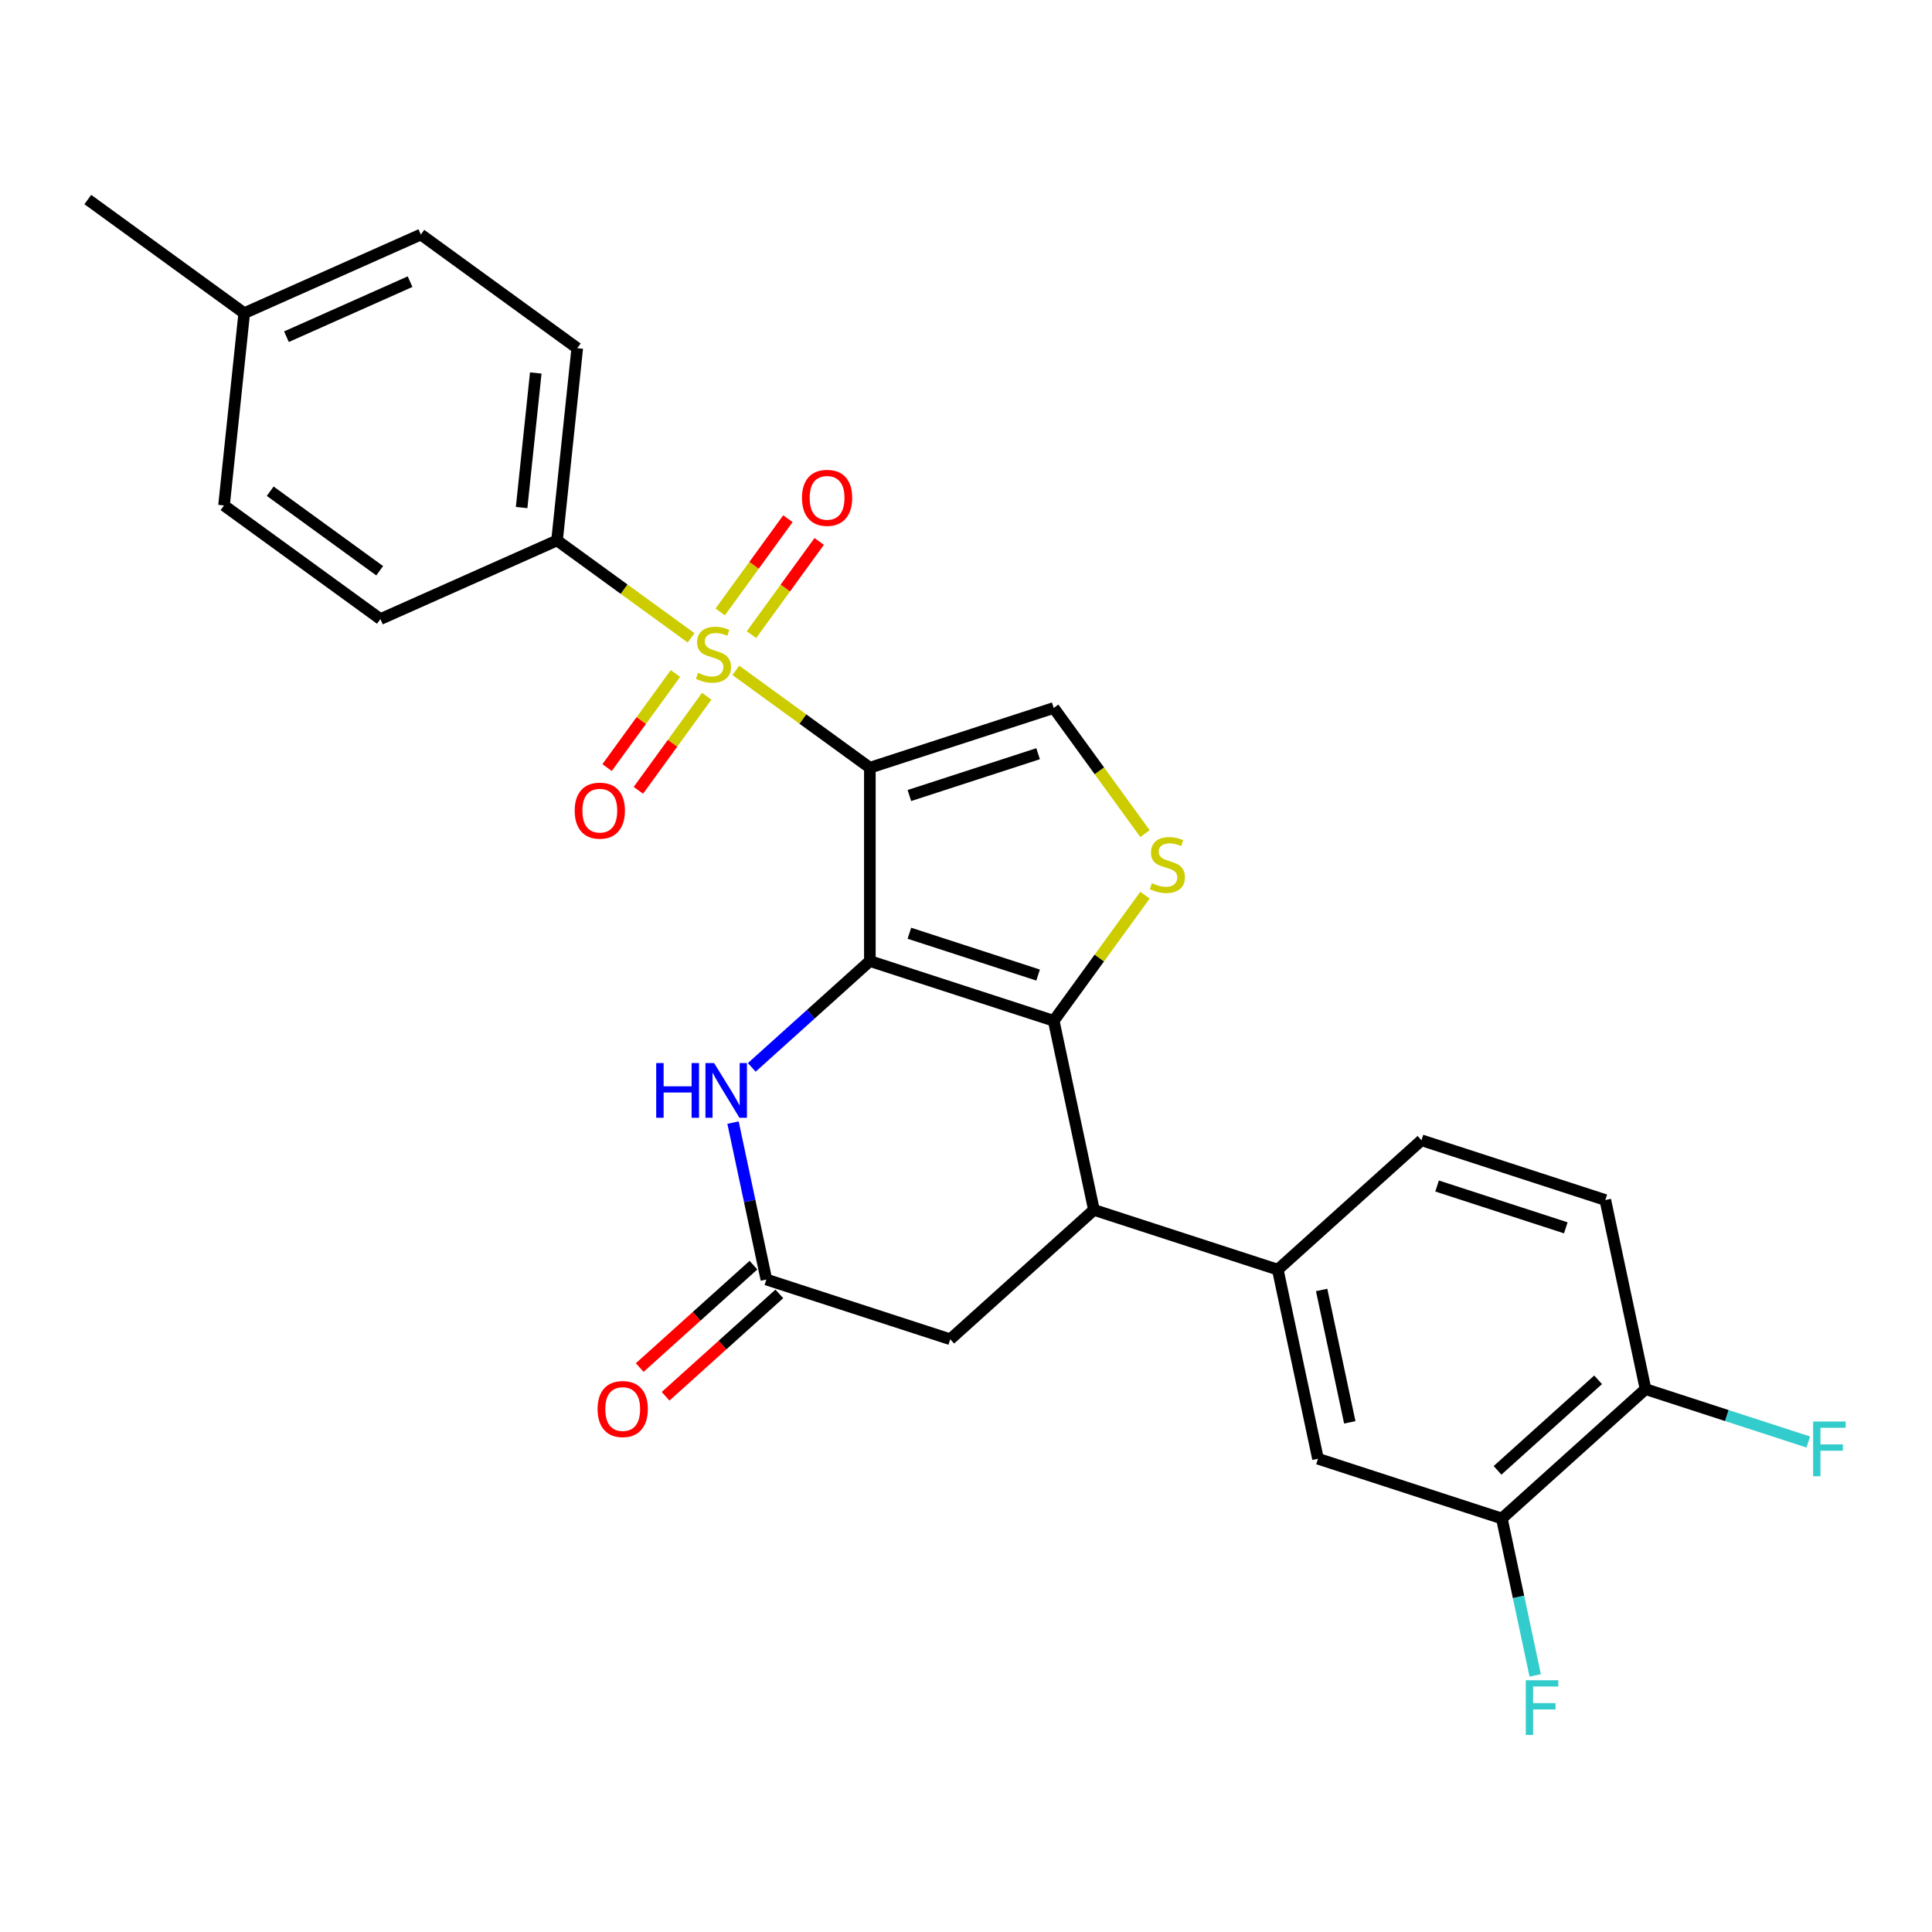 <?xml version='1.0' encoding='iso-8859-1'?>
<svg version='1.1' baseProfile='full'
              xmlns='http://www.w3.org/2000/svg'
                      xmlns:rdkit='http://www.rdkit.org/xml'
                      xmlns:xlink='http://www.w3.org/1999/xlink'
                  xml:space='preserve'
width='1000px' height='1000px' viewBox='0 0 1000 1000'>
<!-- END OF HEADER -->
<rect style='opacity:1.0;fill:#FFFFFF;stroke:none' width='1000' height='1000' x='0' y='0'> </rect>
<path class='bond-0' d='M 450.236,397.371 L 450.236,497.438' style='fill:none;fill-rule:evenodd;stroke:#000000;stroke-width:6px;stroke-linecap:butt;stroke-linejoin:miter;stroke-opacity:1' />
<path class='bond-1' d='M 450.236,397.371 L 415.549,372.169' style='fill:none;fill-rule:evenodd;stroke:#000000;stroke-width:6px;stroke-linecap:butt;stroke-linejoin:miter;stroke-opacity:1' />
<path class='bond-1' d='M 415.549,372.169 L 380.862,346.967' style='fill:none;fill-rule:evenodd;stroke:#CCCC00;stroke-width:6px;stroke-linecap:butt;stroke-linejoin:miter;stroke-opacity:1' />
<path class='bond-5' d='M 450.236,397.371 L 545.406,366.448' style='fill:none;fill-rule:evenodd;stroke:#000000;stroke-width:6px;stroke-linecap:butt;stroke-linejoin:miter;stroke-opacity:1' />
<path class='bond-5' d='M 470.697,411.766 L 537.315,390.121' style='fill:none;fill-rule:evenodd;stroke:#000000;stroke-width:6px;stroke-linecap:butt;stroke-linejoin:miter;stroke-opacity:1' />
<path class='bond-2' d='M 450.236,497.438 L 545.406,528.361' style='fill:none;fill-rule:evenodd;stroke:#000000;stroke-width:6px;stroke-linecap:butt;stroke-linejoin:miter;stroke-opacity:1' />
<path class='bond-2' d='M 470.697,483.043 L 537.315,504.689' style='fill:none;fill-rule:evenodd;stroke:#000000;stroke-width:6px;stroke-linecap:butt;stroke-linejoin:miter;stroke-opacity:1' />
<path class='bond-4' d='M 450.236,497.438 L 419.675,524.956' style='fill:none;fill-rule:evenodd;stroke:#000000;stroke-width:6px;stroke-linecap:butt;stroke-linejoin:miter;stroke-opacity:1' />
<path class='bond-4' d='M 419.675,524.956 L 389.113,552.474' style='fill:none;fill-rule:evenodd;stroke:#0000FF;stroke-width:6px;stroke-linecap:butt;stroke-linejoin:miter;stroke-opacity:1' />
<path class='bond-9' d='M 357.698,330.138 L 323.011,304.936' style='fill:none;fill-rule:evenodd;stroke:#CCCC00;stroke-width:6px;stroke-linecap:butt;stroke-linejoin:miter;stroke-opacity:1' />
<path class='bond-9' d='M 323.011,304.936 L 288.324,279.734' style='fill:none;fill-rule:evenodd;stroke:#000000;stroke-width:6px;stroke-linecap:butt;stroke-linejoin:miter;stroke-opacity:1' />
<path class='bond-11' d='M 349.603,348.611 L 331.916,372.955' style='fill:none;fill-rule:evenodd;stroke:#CCCC00;stroke-width:6px;stroke-linecap:butt;stroke-linejoin:miter;stroke-opacity:1' />
<path class='bond-11' d='M 331.916,372.955 L 314.23,397.298' style='fill:none;fill-rule:evenodd;stroke:#FF0000;stroke-width:6px;stroke-linecap:butt;stroke-linejoin:miter;stroke-opacity:1' />
<path class='bond-11' d='M 365.794,360.375 L 348.108,384.718' style='fill:none;fill-rule:evenodd;stroke:#CCCC00;stroke-width:6px;stroke-linecap:butt;stroke-linejoin:miter;stroke-opacity:1' />
<path class='bond-11' d='M 348.108,384.718 L 330.421,409.062' style='fill:none;fill-rule:evenodd;stroke:#FF0000;stroke-width:6px;stroke-linecap:butt;stroke-linejoin:miter;stroke-opacity:1' />
<path class='bond-12' d='M 388.957,328.493 L 406.484,304.37' style='fill:none;fill-rule:evenodd;stroke:#CCCC00;stroke-width:6px;stroke-linecap:butt;stroke-linejoin:miter;stroke-opacity:1' />
<path class='bond-12' d='M 406.484,304.37 L 424.011,280.247' style='fill:none;fill-rule:evenodd;stroke:#FF0000;stroke-width:6px;stroke-linecap:butt;stroke-linejoin:miter;stroke-opacity:1' />
<path class='bond-12' d='M 372.766,316.73 L 390.293,292.607' style='fill:none;fill-rule:evenodd;stroke:#CCCC00;stroke-width:6px;stroke-linecap:butt;stroke-linejoin:miter;stroke-opacity:1' />
<path class='bond-12' d='M 390.293,292.607 L 407.819,268.483' style='fill:none;fill-rule:evenodd;stroke:#FF0000;stroke-width:6px;stroke-linecap:butt;stroke-linejoin:miter;stroke-opacity:1' />
<path class='bond-6' d='M 545.406,528.361 L 566.212,626.242' style='fill:none;fill-rule:evenodd;stroke:#000000;stroke-width:6px;stroke-linecap:butt;stroke-linejoin:miter;stroke-opacity:1' />
<path class='bond-27' d='M 545.406,528.361 L 569.025,495.853' style='fill:none;fill-rule:evenodd;stroke:#000000;stroke-width:6px;stroke-linecap:butt;stroke-linejoin:miter;stroke-opacity:1' />
<path class='bond-27' d='M 569.025,495.853 L 592.643,463.345' style='fill:none;fill-rule:evenodd;stroke:#CCCC00;stroke-width:6px;stroke-linecap:butt;stroke-linejoin:miter;stroke-opacity:1' />
<path class='bond-3' d='M 592.643,431.464 L 569.025,398.956' style='fill:none;fill-rule:evenodd;stroke:#CCCC00;stroke-width:6px;stroke-linecap:butt;stroke-linejoin:miter;stroke-opacity:1' />
<path class='bond-3' d='M 569.025,398.956 L 545.406,366.448' style='fill:none;fill-rule:evenodd;stroke:#000000;stroke-width:6px;stroke-linecap:butt;stroke-linejoin:miter;stroke-opacity:1' />
<path class='bond-7' d='M 379.413,581.058 L 388.045,621.668' style='fill:none;fill-rule:evenodd;stroke:#0000FF;stroke-width:6px;stroke-linecap:butt;stroke-linejoin:miter;stroke-opacity:1' />
<path class='bond-7' d='M 388.045,621.668 L 396.677,662.278' style='fill:none;fill-rule:evenodd;stroke:#000000;stroke-width:6px;stroke-linecap:butt;stroke-linejoin:miter;stroke-opacity:1' />
<path class='bond-8' d='M 566.212,626.242 L 661.382,657.164' style='fill:none;fill-rule:evenodd;stroke:#000000;stroke-width:6px;stroke-linecap:butt;stroke-linejoin:miter;stroke-opacity:1' />
<path class='bond-28' d='M 566.212,626.242 L 491.847,693.2' style='fill:none;fill-rule:evenodd;stroke:#000000;stroke-width:6px;stroke-linecap:butt;stroke-linejoin:miter;stroke-opacity:1' />
<path class='bond-13' d='M 396.677,662.278 L 491.847,693.2' style='fill:none;fill-rule:evenodd;stroke:#000000;stroke-width:6px;stroke-linecap:butt;stroke-linejoin:miter;stroke-opacity:1' />
<path class='bond-16' d='M 389.981,654.841 L 360.55,681.341' style='fill:none;fill-rule:evenodd;stroke:#000000;stroke-width:6px;stroke-linecap:butt;stroke-linejoin:miter;stroke-opacity:1' />
<path class='bond-16' d='M 360.55,681.341 L 331.118,707.842' style='fill:none;fill-rule:evenodd;stroke:#FF0000;stroke-width:6px;stroke-linecap:butt;stroke-linejoin:miter;stroke-opacity:1' />
<path class='bond-16' d='M 403.373,669.714 L 373.941,696.214' style='fill:none;fill-rule:evenodd;stroke:#000000;stroke-width:6px;stroke-linecap:butt;stroke-linejoin:miter;stroke-opacity:1' />
<path class='bond-16' d='M 373.941,696.214 L 344.51,722.714' style='fill:none;fill-rule:evenodd;stroke:#FF0000;stroke-width:6px;stroke-linecap:butt;stroke-linejoin:miter;stroke-opacity:1' />
<path class='bond-10' d='M 661.382,657.164 L 682.187,755.045' style='fill:none;fill-rule:evenodd;stroke:#000000;stroke-width:6px;stroke-linecap:butt;stroke-linejoin:miter;stroke-opacity:1' />
<path class='bond-10' d='M 684.079,667.685 L 698.642,736.202' style='fill:none;fill-rule:evenodd;stroke:#000000;stroke-width:6px;stroke-linecap:butt;stroke-linejoin:miter;stroke-opacity:1' />
<path class='bond-17' d='M 661.382,657.164 L 735.746,590.206' style='fill:none;fill-rule:evenodd;stroke:#000000;stroke-width:6px;stroke-linecap:butt;stroke-linejoin:miter;stroke-opacity:1' />
<path class='bond-19' d='M 288.324,279.734 L 298.784,180.215' style='fill:none;fill-rule:evenodd;stroke:#000000;stroke-width:6px;stroke-linecap:butt;stroke-linejoin:miter;stroke-opacity:1' />
<path class='bond-19' d='M 269.989,262.714 L 277.311,193.051' style='fill:none;fill-rule:evenodd;stroke:#000000;stroke-width:6px;stroke-linecap:butt;stroke-linejoin:miter;stroke-opacity:1' />
<path class='bond-20' d='M 288.324,279.734 L 196.907,320.435' style='fill:none;fill-rule:evenodd;stroke:#000000;stroke-width:6px;stroke-linecap:butt;stroke-linejoin:miter;stroke-opacity:1' />
<path class='bond-14' d='M 682.187,755.045 L 777.357,785.968' style='fill:none;fill-rule:evenodd;stroke:#000000;stroke-width:6px;stroke-linecap:butt;stroke-linejoin:miter;stroke-opacity:1' />
<path class='bond-21' d='M 777.357,785.968 L 785.989,826.577' style='fill:none;fill-rule:evenodd;stroke:#000000;stroke-width:6px;stroke-linecap:butt;stroke-linejoin:miter;stroke-opacity:1' />
<path class='bond-21' d='M 785.989,826.577 L 794.62,867.187' style='fill:none;fill-rule:evenodd;stroke:#33CCCC;stroke-width:6px;stroke-linecap:butt;stroke-linejoin:miter;stroke-opacity:1' />
<path class='bond-30' d='M 777.357,785.968 L 851.722,719.01' style='fill:none;fill-rule:evenodd;stroke:#000000;stroke-width:6px;stroke-linecap:butt;stroke-linejoin:miter;stroke-opacity:1' />
<path class='bond-30' d='M 775.12,761.051 L 827.175,714.18' style='fill:none;fill-rule:evenodd;stroke:#000000;stroke-width:6px;stroke-linecap:butt;stroke-linejoin:miter;stroke-opacity:1' />
<path class='bond-15' d='M 851.722,719.01 L 830.916,621.129' style='fill:none;fill-rule:evenodd;stroke:#000000;stroke-width:6px;stroke-linecap:butt;stroke-linejoin:miter;stroke-opacity:1' />
<path class='bond-22' d='M 851.722,719.01 L 893.846,732.697' style='fill:none;fill-rule:evenodd;stroke:#000000;stroke-width:6px;stroke-linecap:butt;stroke-linejoin:miter;stroke-opacity:1' />
<path class='bond-22' d='M 893.846,732.697 L 935.97,746.383' style='fill:none;fill-rule:evenodd;stroke:#33CCCC;stroke-width:6px;stroke-linecap:butt;stroke-linejoin:miter;stroke-opacity:1' />
<path class='bond-18' d='M 735.746,590.206 L 830.916,621.129' style='fill:none;fill-rule:evenodd;stroke:#000000;stroke-width:6px;stroke-linecap:butt;stroke-linejoin:miter;stroke-opacity:1' />
<path class='bond-18' d='M 743.837,613.878 L 810.456,635.524' style='fill:none;fill-rule:evenodd;stroke:#000000;stroke-width:6px;stroke-linecap:butt;stroke-linejoin:miter;stroke-opacity:1' />
<path class='bond-24' d='M 298.784,180.215 L 217.827,121.397' style='fill:none;fill-rule:evenodd;stroke:#000000;stroke-width:6px;stroke-linecap:butt;stroke-linejoin:miter;stroke-opacity:1' />
<path class='bond-23' d='M 196.907,320.435 L 115.951,261.617' style='fill:none;fill-rule:evenodd;stroke:#000000;stroke-width:6px;stroke-linecap:butt;stroke-linejoin:miter;stroke-opacity:1' />
<path class='bond-23' d='M 196.528,295.421 L 139.858,254.249' style='fill:none;fill-rule:evenodd;stroke:#000000;stroke-width:6px;stroke-linecap:butt;stroke-linejoin:miter;stroke-opacity:1' />
<path class='bond-25' d='M 115.951,261.617 L 126.411,162.098' style='fill:none;fill-rule:evenodd;stroke:#000000;stroke-width:6px;stroke-linecap:butt;stroke-linejoin:miter;stroke-opacity:1' />
<path class='bond-29' d='M 217.827,121.397 L 126.411,162.098' style='fill:none;fill-rule:evenodd;stroke:#000000;stroke-width:6px;stroke-linecap:butt;stroke-linejoin:miter;stroke-opacity:1' />
<path class='bond-29' d='M 212.255,145.785 L 148.264,174.276' style='fill:none;fill-rule:evenodd;stroke:#000000;stroke-width:6px;stroke-linecap:butt;stroke-linejoin:miter;stroke-opacity:1' />
<path class='bond-26' d='M 126.411,162.098 L 45.455,103.279' style='fill:none;fill-rule:evenodd;stroke:#000000;stroke-width:6px;stroke-linecap:butt;stroke-linejoin:miter;stroke-opacity:1' />
<path  class='atom-2' d='M 361.28 348.272
Q 361.6 348.392, 362.92 348.952
Q 364.24 349.512, 365.68 349.872
Q 367.16 350.192, 368.6 350.192
Q 371.28 350.192, 372.84 348.912
Q 374.4 347.592, 374.4 345.312
Q 374.4 343.752, 373.6 342.792
Q 372.84 341.832, 371.64 341.312
Q 370.44 340.792, 368.44 340.192
Q 365.92 339.432, 364.4 338.712
Q 362.92 337.992, 361.84 336.472
Q 360.8 334.952, 360.8 332.392
Q 360.8 328.832, 363.2 326.632
Q 365.64 324.432, 370.44 324.432
Q 373.72 324.432, 377.44 325.992
L 376.52 329.072
Q 373.12 327.672, 370.56 327.672
Q 367.8 327.672, 366.28 328.832
Q 364.76 329.952, 364.8 331.912
Q 364.8 333.432, 365.56 334.352
Q 366.36 335.272, 367.48 335.792
Q 368.64 336.312, 370.56 336.912
Q 373.12 337.712, 374.64 338.512
Q 376.16 339.312, 377.24 340.952
Q 378.36 342.552, 378.36 345.312
Q 378.36 349.232, 375.72 351.352
Q 373.12 353.432, 368.76 353.432
Q 366.24 353.432, 364.32 352.872
Q 362.44 352.352, 360.2 351.432
L 361.28 348.272
' fill='#CCCC00'/>
<path  class='atom-4' d='M 596.225 457.125
Q 596.545 457.245, 597.865 457.805
Q 599.185 458.365, 600.625 458.725
Q 602.105 459.045, 603.545 459.045
Q 606.225 459.045, 607.785 457.765
Q 609.345 456.445, 609.345 454.165
Q 609.345 452.605, 608.545 451.645
Q 607.785 450.685, 606.585 450.165
Q 605.385 449.645, 603.385 449.045
Q 600.865 448.285, 599.345 447.565
Q 597.865 446.845, 596.785 445.325
Q 595.745 443.805, 595.745 441.245
Q 595.745 437.685, 598.145 435.485
Q 600.585 433.285, 605.385 433.285
Q 608.665 433.285, 612.385 434.845
L 611.465 437.925
Q 608.065 436.525, 605.505 436.525
Q 602.745 436.525, 601.225 437.685
Q 599.705 438.805, 599.745 440.765
Q 599.745 442.285, 600.505 443.205
Q 601.305 444.125, 602.425 444.645
Q 603.585 445.165, 605.505 445.765
Q 608.065 446.565, 609.585 447.365
Q 611.105 448.165, 612.185 449.805
Q 613.305 451.405, 613.305 454.165
Q 613.305 458.085, 610.665 460.205
Q 608.065 462.285, 603.705 462.285
Q 601.185 462.285, 599.265 461.725
Q 597.385 461.205, 595.145 460.285
L 596.225 457.125
' fill='#CCCC00'/>
<path  class='atom-5' d='M 339.652 550.237
L 343.492 550.237
L 343.492 562.277
L 357.972 562.277
L 357.972 550.237
L 361.812 550.237
L 361.812 578.557
L 357.972 578.557
L 357.972 565.477
L 343.492 565.477
L 343.492 578.557
L 339.652 578.557
L 339.652 550.237
' fill='#0000FF'/>
<path  class='atom-5' d='M 369.612 550.237
L 378.892 565.237
Q 379.812 566.717, 381.292 569.397
Q 382.772 572.077, 382.852 572.237
L 382.852 550.237
L 386.612 550.237
L 386.612 578.557
L 382.732 578.557
L 372.772 562.157
Q 371.612 560.237, 370.372 558.037
Q 369.172 555.837, 368.812 555.157
L 368.812 578.557
L 365.132 578.557
L 365.132 550.237
L 369.612 550.237
' fill='#0000FF'/>
<path  class='atom-12' d='M 297.462 419.589
Q 297.462 412.789, 300.822 408.989
Q 304.182 405.189, 310.462 405.189
Q 316.742 405.189, 320.102 408.989
Q 323.462 412.789, 323.462 419.589
Q 323.462 426.469, 320.062 430.389
Q 316.662 434.269, 310.462 434.269
Q 304.222 434.269, 300.822 430.389
Q 297.462 426.509, 297.462 419.589
M 310.462 431.069
Q 314.782 431.069, 317.102 428.189
Q 319.462 425.269, 319.462 419.589
Q 319.462 414.029, 317.102 411.229
Q 314.782 408.389, 310.462 408.389
Q 306.142 408.389, 303.782 411.189
Q 301.462 413.989, 301.462 419.589
Q 301.462 425.309, 303.782 428.189
Q 306.142 431.069, 310.462 431.069
' fill='#FF0000'/>
<path  class='atom-13' d='M 415.098 257.676
Q 415.098 250.876, 418.458 247.076
Q 421.818 243.276, 428.098 243.276
Q 434.378 243.276, 437.738 247.076
Q 441.098 250.876, 441.098 257.676
Q 441.098 264.556, 437.698 268.476
Q 434.298 272.356, 428.098 272.356
Q 421.858 272.356, 418.458 268.476
Q 415.098 264.596, 415.098 257.676
M 428.098 269.156
Q 432.418 269.156, 434.738 266.276
Q 437.098 263.356, 437.098 257.676
Q 437.098 252.116, 434.738 249.316
Q 432.418 246.476, 428.098 246.476
Q 423.778 246.476, 421.418 249.276
Q 419.098 252.076, 419.098 257.676
Q 419.098 263.396, 421.418 266.276
Q 423.778 269.156, 428.098 269.156
' fill='#FF0000'/>
<path  class='atom-17' d='M 309.312 729.316
Q 309.312 722.516, 312.672 718.716
Q 316.032 714.916, 322.312 714.916
Q 328.592 714.916, 331.952 718.716
Q 335.312 722.516, 335.312 729.316
Q 335.312 736.196, 331.912 740.116
Q 328.512 743.996, 322.312 743.996
Q 316.072 743.996, 312.672 740.116
Q 309.312 736.236, 309.312 729.316
M 322.312 740.796
Q 326.632 740.796, 328.952 737.916
Q 331.312 734.996, 331.312 729.316
Q 331.312 723.756, 328.952 720.956
Q 326.632 718.116, 322.312 718.116
Q 317.992 718.116, 315.632 720.916
Q 313.312 723.716, 313.312 729.316
Q 313.312 735.036, 315.632 737.916
Q 317.992 740.796, 322.312 740.796
' fill='#FF0000'/>
<path  class='atom-22' d='M 789.742 869.689
L 806.582 869.689
L 806.582 872.929
L 793.542 872.929
L 793.542 881.529
L 805.142 881.529
L 805.142 884.809
L 793.542 884.809
L 793.542 898.009
L 789.742 898.009
L 789.742 869.689
' fill='#33CCCC'/>
<path  class='atom-23' d='M 938.471 735.772
L 955.311 735.772
L 955.311 739.012
L 942.271 739.012
L 942.271 747.612
L 953.871 747.612
L 953.871 750.892
L 942.271 750.892
L 942.271 764.092
L 938.471 764.092
L 938.471 735.772
' fill='#33CCCC'/>
</svg>
